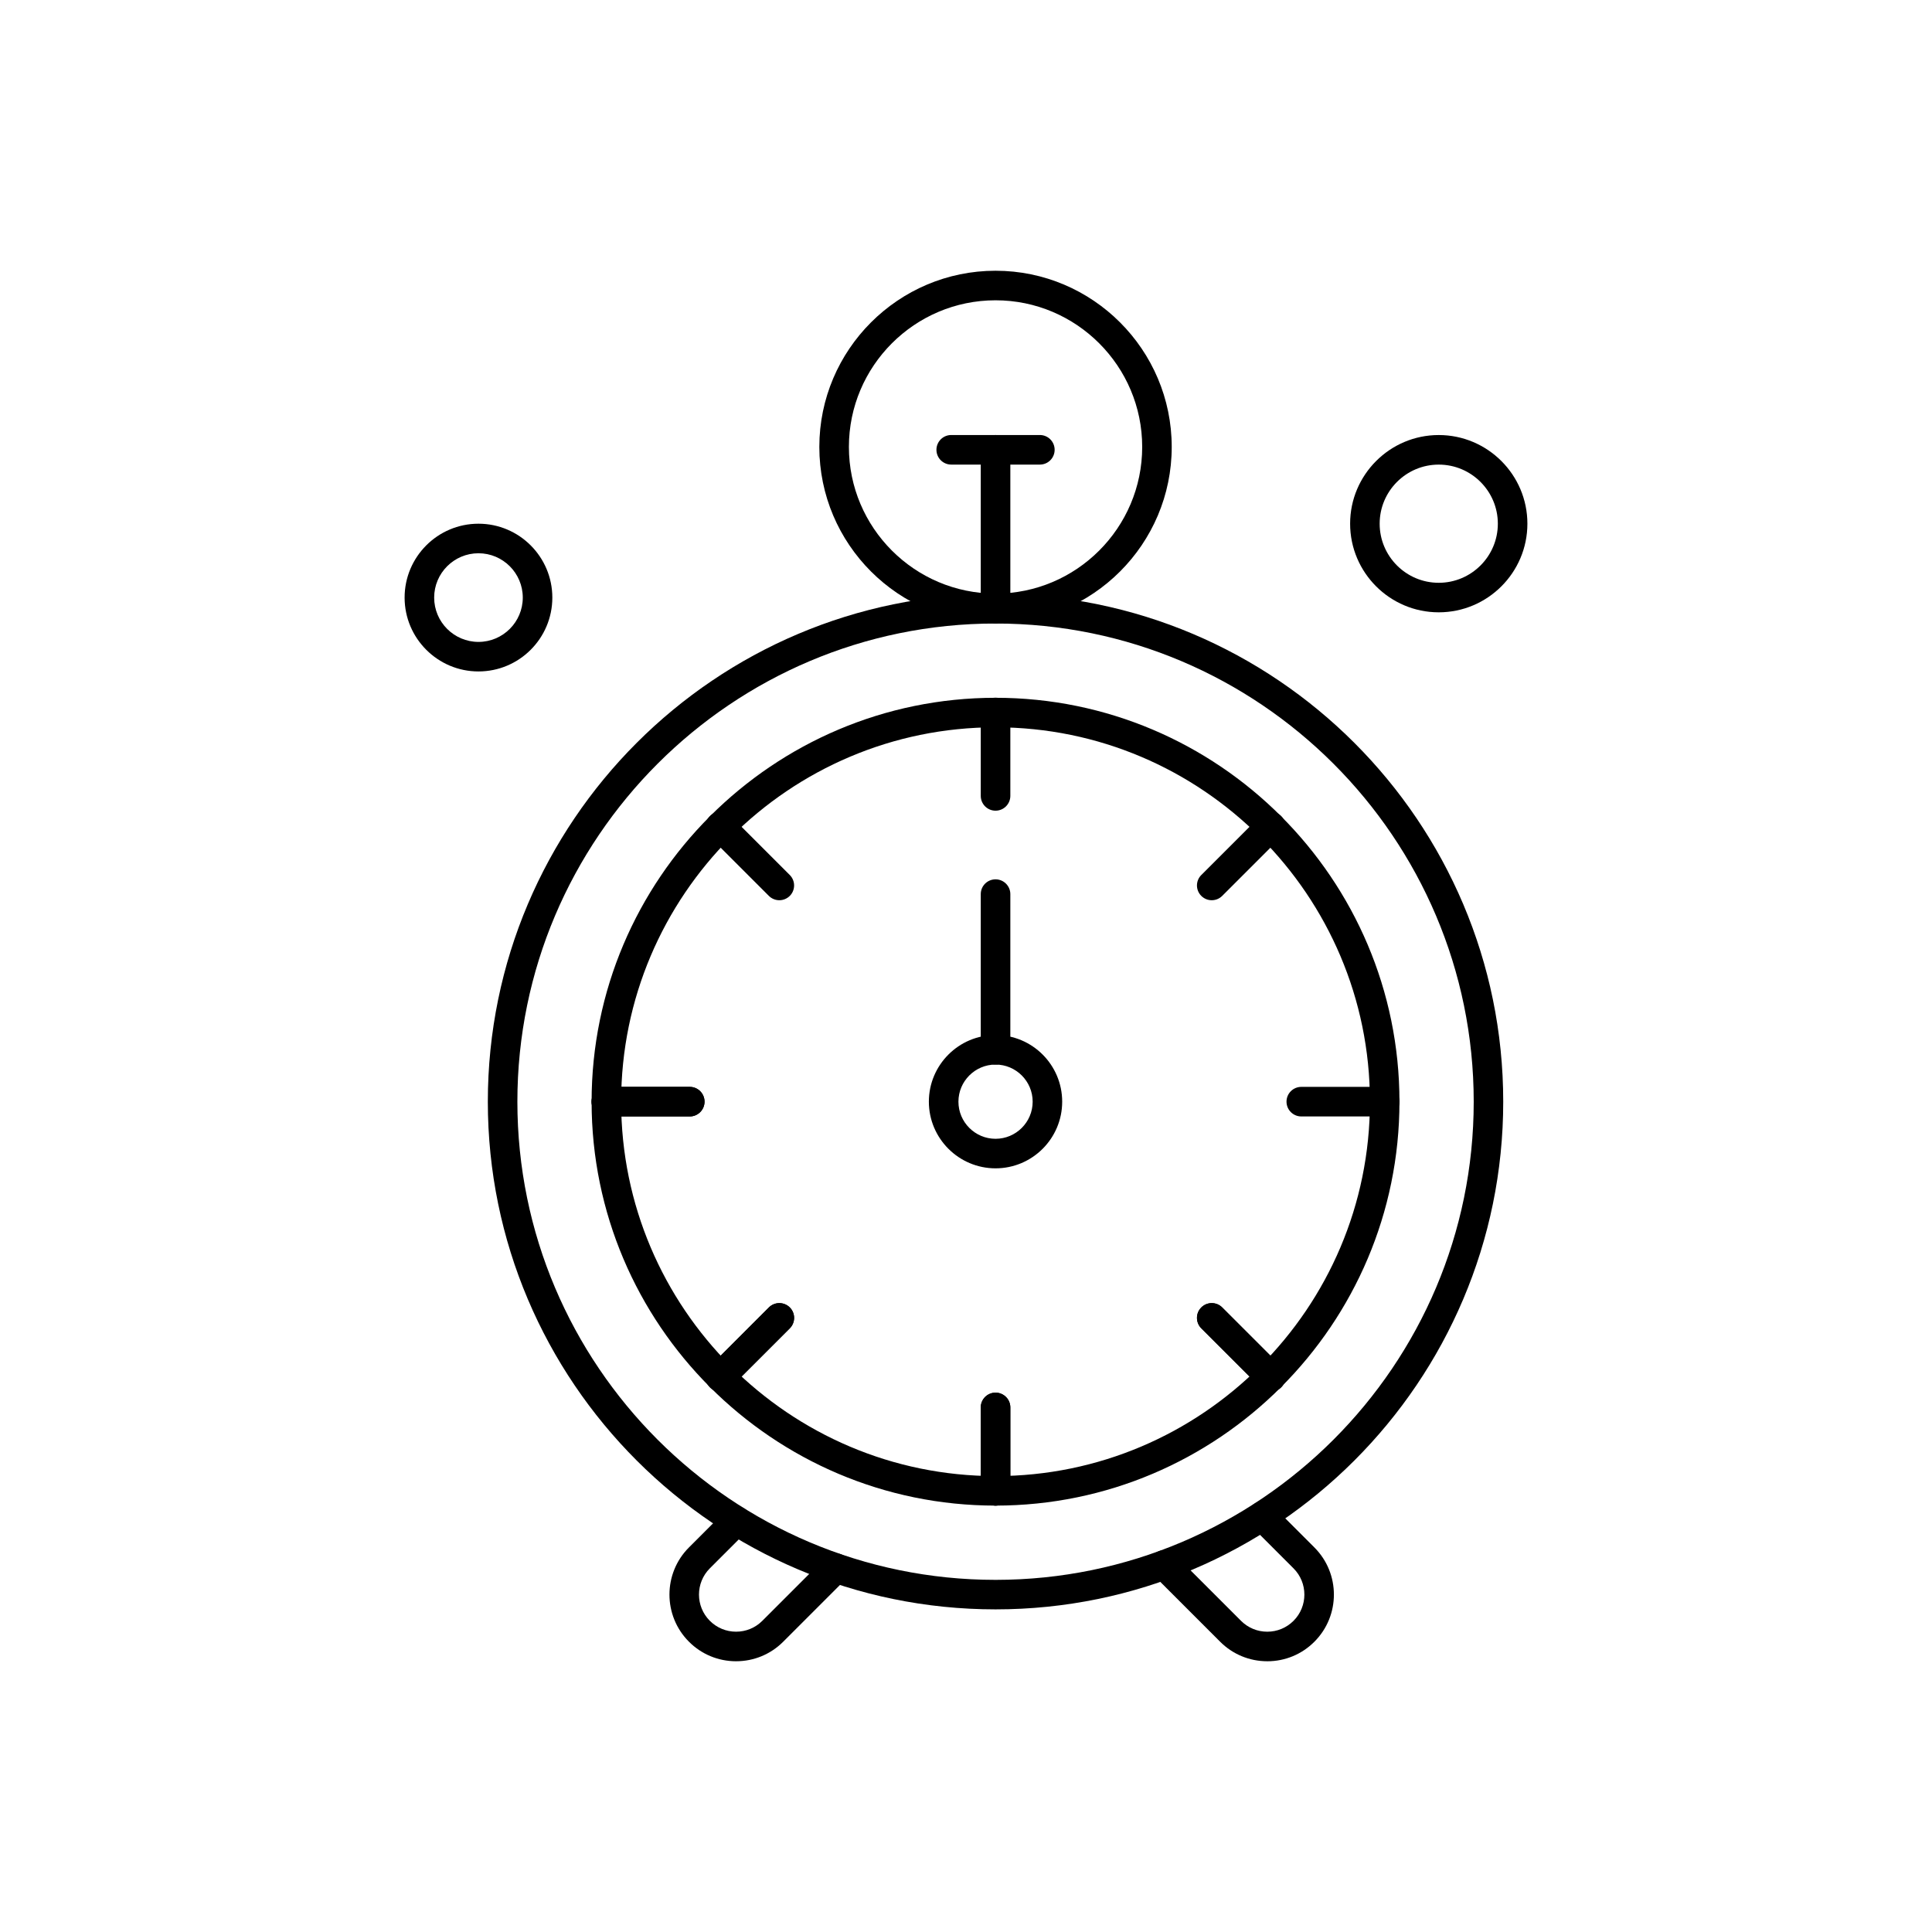 <?xml version="1.0" encoding="UTF-8"?>
<!-- Uploaded to: ICON Repo, www.svgrepo.com, Generator: ICON Repo Mixer Tools -->
<svg fill="#000000" width="800px" height="800px" version="1.1" viewBox="144 144 512 512" xmlns="http://www.w3.org/2000/svg">
 <g fill-rule="evenodd">
  <path d="m407.83 543c-59.027 0-107.05-48.016-107.05-107.04s48.016-107.04 107.05-107.04c59.023 0 107.04 48.02 107.04 107.04s-48.023 107.04-107.04 107.04zm0-206.26c-54.711 0-99.219 44.512-99.219 99.219 0 54.703 44.512 99.219 99.219 99.219 54.699 0 99.215-44.512 99.215-99.219-0.004-54.703-44.512-99.219-99.215-99.219z"/>
  <path d="m407.83 309.14c-25.75 0-46.699-20.945-46.699-46.695s20.949-46.695 46.699-46.695c25.742 0 46.688 20.949 46.688 46.695s-20.949 46.695-46.688 46.695zm0-85.559c-21.43 0-38.863 17.438-38.863 38.863 0 21.426 17.438 38.863 38.863 38.863s38.863-17.438 38.863-38.863c0-21.426-17.434-38.863-38.863-38.863z"/>
  <path d="m407.83 453.62c-9.742 0-17.672-7.922-17.672-17.664s7.93-17.664 17.672-17.664c9.742 0 17.66 7.922 17.66 17.664s-7.918 17.664-17.66 17.664zm0-27.5c-5.418 0-9.836 4.414-9.836 9.836s4.414 9.836 9.836 9.836 9.836-4.414 9.836-9.836-4.414-9.836-9.836-9.836z"/>
  <path d="m407.83 358.84c-2.168 0-3.918-1.754-3.918-3.918v-22.098c0-2.164 1.746-3.918 3.918-3.918 2.16 0 3.918 1.754 3.918 3.918v22.098c-0.004 2.164-1.758 3.918-3.918 3.918z"/>
  <path d="m407.83 543c-2.168 0-3.918-1.75-3.918-3.918v-22.098c0-2.164 1.746-3.918 3.918-3.918 2.16 0 3.918 1.75 3.918 3.918v22.098c-0.004 2.168-1.758 3.918-3.918 3.918z"/>
  <path d="m407.83 543c-2.168 0-3.918-1.75-3.918-3.918v-22.098c0-2.164 1.746-3.918 3.918-3.918 2.16 0 3.918 1.75 3.918 3.918v22.098c-0.004 2.168-1.758 3.918-3.918 3.918z"/>
  <path d="m465.12 382.57c-1 0-1.996-0.383-2.762-1.145-1.535-1.527-1.535-4.012 0-5.539l15.629-15.625c1.523-1.527 4-1.527 5.535 0 1.535 1.527 1.535 4.012 0 5.539l-15.629 15.625c-0.766 0.762-1.766 1.145-2.769 1.145z"/>
  <path d="m334.9 512.8c-1 0-2-0.383-2.762-1.152-1.535-1.527-1.535-4.004 0-5.539l15.625-15.625c1.527-1.527 4.004-1.527 5.539 0 1.527 1.527 1.527 4.004 0 5.539l-15.629 15.625c-0.766 0.77-1.766 1.152-2.769 1.152z"/>
  <path d="m334.9 512.8c-1 0-2-0.383-2.762-1.152-1.535-1.527-1.535-4.004 0-5.539l15.625-15.625c1.527-1.527 4.004-1.527 5.539 0 1.527 1.527 1.527 4.004 0 5.539l-15.629 15.625c-0.766 0.77-1.766 1.152-2.769 1.152z"/>
  <path d="m350.53 382.57c-1 0-2.004-0.383-2.769-1.145l-15.625-15.625c-1.535-1.527-1.535-4.012 0-5.539 1.523-1.527 4-1.527 5.535 0l15.629 15.625c1.527 1.527 1.527 4.012 0 5.539-0.766 0.762-1.773 1.145-2.769 1.145z"/>
  <path d="m480.75 512.8c-1 0-2.004-0.383-2.762-1.152l-15.629-15.625c-1.535-1.535-1.535-4.012 0-5.539 1.523-1.527 4.012-1.527 5.535 0l15.629 15.625c1.535 1.535 1.535 4.012 0 5.539-0.762 0.77-1.762 1.152-2.769 1.152z"/>
  <path d="m480.75 512.8c-1 0-2.004-0.383-2.762-1.152l-15.629-15.625c-1.535-1.535-1.535-4.012 0-5.539 1.523-1.527 4.012-1.527 5.535 0l15.629 15.625c1.535 1.535 1.535 4.012 0 5.539-0.762 0.77-1.762 1.152-2.769 1.152z"/>
  <path d="m510.96 439.87h-22.102c-2.16 0-3.918-1.754-3.918-3.918 0-2.164 1.754-3.918 3.918-3.918h22.102c2.16 0 3.918 1.75 3.918 3.918 0 2.16-1.758 3.918-3.918 3.918z"/>
  <path d="m326.79 439.87h-22.098c-2.164 0-3.918-1.754-3.918-3.918 0-2.164 1.75-3.918 3.918-3.918h22.098c2.164 0 3.918 1.75 3.918 3.918 0 2.16-1.754 3.918-3.918 3.918z"/>
  <path d="m326.79 439.87h-22.098c-2.164 0-3.918-1.754-3.918-3.918 0-2.164 1.75-3.918 3.918-3.918h22.098c2.164 0 3.918 1.75 3.918 3.918 0 2.16-1.754 3.918-3.918 3.918z"/>
  <path d="m407.83 426.12c-2.168 0-3.918-1.75-3.918-3.918v-41.254c0-2.16 1.746-3.914 3.918-3.914 2.16 0 3.918 1.754 3.918 3.914v41.254c-0.004 2.164-1.758 3.918-3.918 3.918z"/>
  <path d="m479.84 584.25c-4.715 0-9.156-1.836-12.496-5.18l-17.574-17.574c-1.535-1.527-1.535-4.012 0-5.539 1.523-1.527 4.012-1.527 5.535 0l17.582 17.582c1.859 1.855 4.328 2.879 6.953 2.879s5.094-1.023 6.953-2.879c3.84-3.832 3.84-10.078 0-13.91l-11.043-11.047c-1.535-1.527-1.535-4.004 0-5.539 1.523-1.527 4-1.527 5.535 0.004l11.043 11.047c6.891 6.887 6.891 18.094 0 24.98-3.328 3.34-7.766 5.18-12.484 5.18z"/>
  <path d="m339.07 584.25c-4.715 0-9.156-1.836-12.492-5.18-6.887-6.887-6.887-18.094 0-24.98l9.785-9.785c1.527-1.535 4.004-1.535 5.539 0 1.527 1.527 1.527 4.004 0 5.535l-9.785 9.785c-3.84 3.832-3.84 10.078 0 13.91 1.859 1.855 4.328 2.879 6.953 2.879s5.094-1.023 6.953-2.879l16.73-16.73c1.535-1.527 4.004-1.527 5.535 0 1.535 1.527 1.535 4.004 0 5.539l-16.727 16.727c-3.332 3.336-7.777 5.176-12.492 5.176z"/>
  <path d="m407.83 570.5c-74.195 0-134.55-60.355-134.55-134.54 0-74.191 60.355-134.55 134.55-134.55 74.184 0 134.54 60.359 134.54 134.55s-60.355 134.54-134.54 134.54zm0-261.26c-69.871 0-126.72 56.848-126.72 126.72 0 69.867 56.844 126.72 126.72 126.72 69.863 0 126.72-56.848 126.72-126.72-0.004-69.871-56.855-126.72-126.72-126.72z"/>
  <path d="m407.83 309.23c-2.168 0-3.918-1.75-3.918-3.914v-42.109c0-2.164 1.746-3.918 3.918-3.918 2.16 0 3.918 1.754 3.918 3.918v42.113c-0.004 2.164-1.758 3.91-3.918 3.91z"/>
  <path d="m419.58 267.12h-23.496c-2.16 0-3.918-1.754-3.918-3.918 0-2.164 1.754-3.918 3.918-3.918h23.496c2.16 0 3.91 1.754 3.91 3.918 0 2.164-1.75 3.918-3.91 3.918z"/>
  <path d="m270.8 321.94c-10.797 0-19.574-8.781-19.574-19.574s8.777-19.578 19.574-19.578 19.574 8.781 19.574 19.578-8.777 19.574-19.574 19.574zm0-31.32c-6.477 0-11.742 5.269-11.742 11.746 0 6.477 5.266 11.746 11.742 11.746s11.742-5.269 11.742-11.746c0-6.477-5.266-11.746-11.742-11.746z"/>
  <path d="m525.28 306.27c-12.949 0-23.484-10.535-23.484-23.488 0-12.949 10.535-23.492 23.484-23.492 12.949 0 23.496 10.539 23.496 23.492 0 12.957-10.547 23.488-23.496 23.488zm0-39.145c-8.633 0-15.656 7.023-15.656 15.66 0 8.637 7.023 15.66 15.656 15.66 8.641 0 15.664-7.023 15.664-15.66 0-8.637-7.023-15.66-15.664-15.66z"/>
 </g>
</svg>